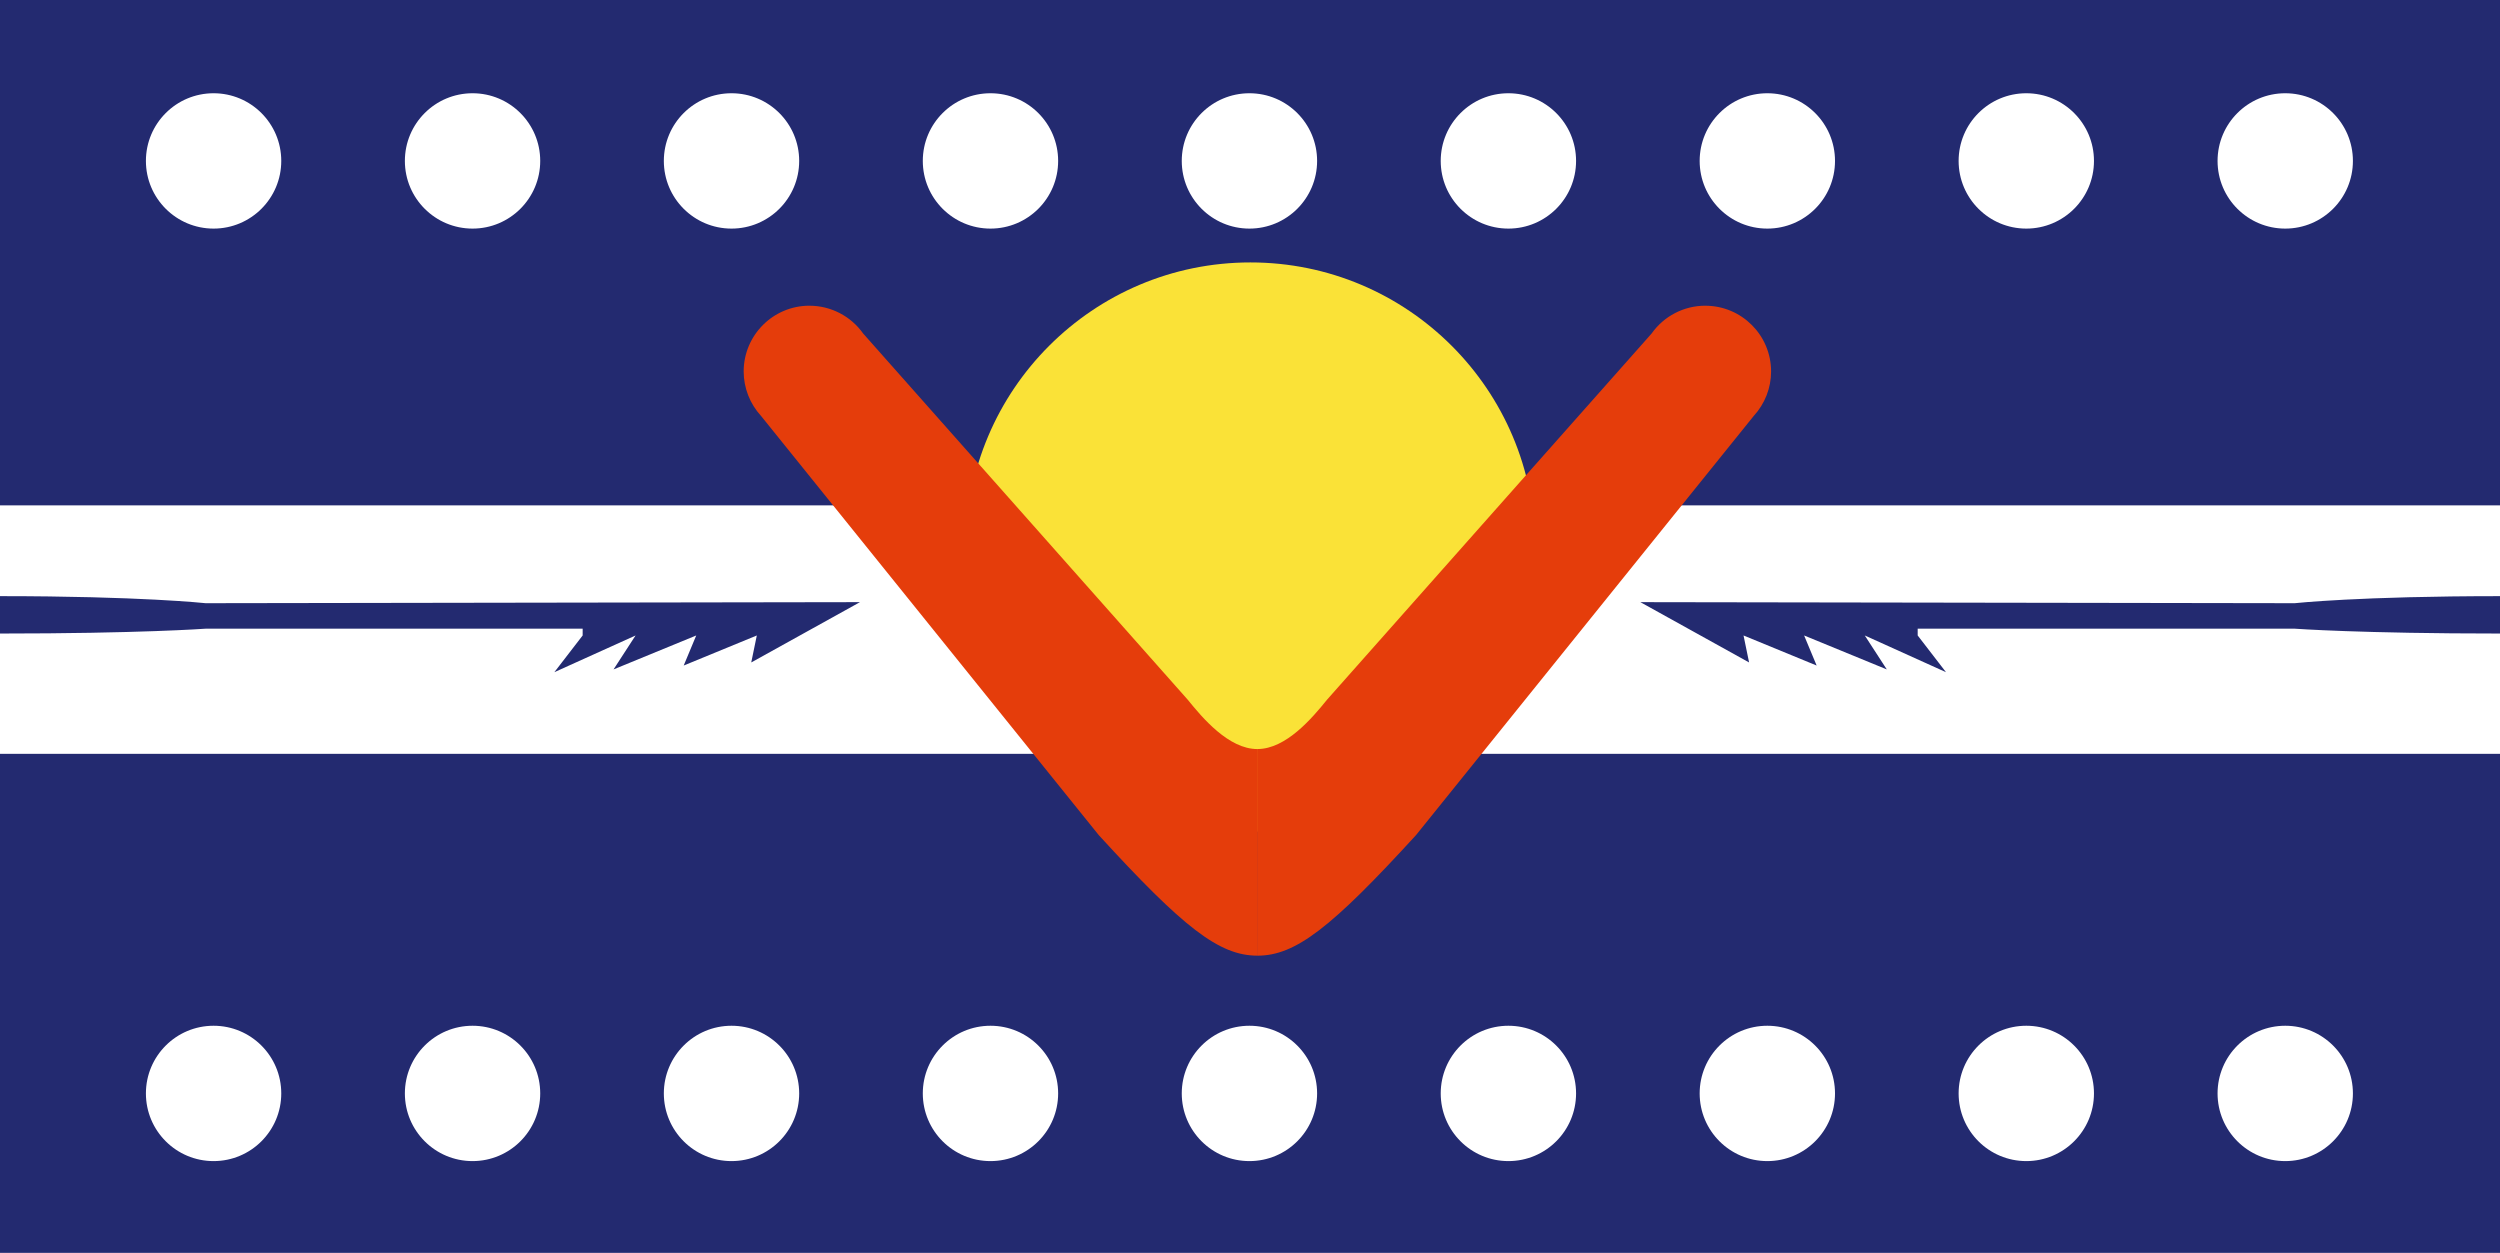 <?xml version="1.0" encoding="UTF-8" standalone="no"?>
<svg
   xmlns:dc="http://purl.org/dc/elements/1.1/"
   xmlns:cc="http://creativecommons.org/ns#"
   xmlns:rdf="http://www.w3.org/1999/02/22-rdf-syntax-ns#"
   xmlns:svg="http://www.w3.org/2000/svg"
   xmlns="http://www.w3.org/2000/svg"
   xmlns:xlink="http://www.w3.org/1999/xlink"
   id="svg8"
   version="1.1"
   viewBox="0 0 119.062 59.669"
   height="225.522"
   width="450">
  <title
     id="title4591">Ngarrindjeri Nation Flag</title>
  <defs
     id="defs2" />
  <g
     style="display:inline"
     id="layer2">
    <rect
       y="-7.1054274e-015"
       x="0"
       height="59.669"
       width="119.062"
       id="rect4506"
       style="color:#000000;clip-rule:nonzero;display:inline;overflow:visible;visibility:visible;opacity:1;isolation:auto;mix-blend-mode:normal;color-interpolation:sRGB;color-interpolation-filters:linearRGB;solid-color:#000000;solid-opacity:1;vector-effect:none;fill:#232a70;fill-opacity:1;fill-rule:nonzero;stroke:none;stroke-width:0.5;stroke-linecap:butt;stroke-linejoin:round;stroke-miterlimit:4;stroke-dasharray:none;stroke-dashoffset:0;stroke-opacity:1;marker:none;color-rendering:auto;image-rendering:auto;shape-rendering:auto;text-rendering:auto;enable-background:accumulate" />
  </g>
  <g
     style="display:inline"
     id="layer3">
    <circle
       r="3.223"
       cy="7.664"
       cx="10.172"
       id="path4514"
       style="color:#000000;clip-rule:nonzero;display:inline;overflow:visible;visibility:visible;opacity:1;isolation:auto;mix-blend-mode:normal;color-interpolation:sRGB;color-interpolation-filters:linearRGB;solid-color:#000000;solid-opacity:1;vector-effect:none;fill:#ffffff;fill-opacity:1;fill-rule:nonzero;stroke:none;stroke-width:0.5;stroke-linecap:butt;stroke-linejoin:round;stroke-miterlimit:4;stroke-dasharray:none;stroke-dashoffset:0;stroke-opacity:1;marker:none;color-rendering:auto;image-rendering:auto;shape-rendering:auto;text-rendering:auto;enable-background:accumulate" />
    <use
       height="100%"
       width="100%"
       transform="translate(12.333)"
       id="use4516"
       xlink:href="#path4514"
       y="0"
       x="0" />
    <use
       height="100%"
       width="100%"
       transform="translate(12.333)"
       id="use4518"
       xlink:href="#use4516"
       y="0"
       x="0" />
    <use
       height="100%"
       width="100%"
       transform="translate(12.333)"
       id="use4520"
       xlink:href="#use4518"
       y="0"
       x="0" />
    <use
       height="100%"
       width="100%"
       transform="translate(12.333)"
       id="use4522"
       xlink:href="#use4520"
       y="0"
       x="0" />
    <use
       height="100%"
       width="100%"
       transform="translate(12.333)"
       id="use4524"
       xlink:href="#use4522"
       y="0"
       x="0" />
    <use
       height="100%"
       width="100%"
       transform="translate(24.665)"
       id="use4526"
       xlink:href="#use4522"
       y="0"
       x="0" />
    <use
       height="100%"
       width="100%"
       transform="translate(24.665)"
       id="use4528"
       xlink:href="#use4524"
       y="0"
       x="0" />
    <use
       height="100%"
       width="100%"
       transform="translate(24.665)"
       id="use4530"
       xlink:href="#use4526"
       y="0"
       x="0" />
    <use
       height="100%"
       width="100%"
       transform="translate(0,44.41)"
       id="use4543"
       xlink:href="#path4514"
       y="0"
       x="0" />
    <use
       height="100%"
       width="100%"
       transform="translate(0,44.41)"
       id="use4545"
       xlink:href="#use4516"
       y="0"
       x="0" />
    <use
       height="100%"
       width="100%"
       transform="translate(0,44.41)"
       id="use4547"
       xlink:href="#use4518"
       y="0"
       x="0" />
    <use
       height="100%"
       width="100%"
       transform="translate(0,44.41)"
       id="use4549"
       xlink:href="#use4520"
       y="0"
       x="0" />
    <use
       height="100%"
       width="100%"
       transform="translate(0,44.41)"
       id="use4551"
       xlink:href="#use4522"
       y="0"
       x="0" />
    <use
       height="100%"
       width="100%"
       transform="translate(0,44.41)"
       id="use4553"
       xlink:href="#use4524"
       y="0"
       x="0" />
    <use
       height="100%"
       width="100%"
       transform="translate(0,44.41)"
       id="use4555"
       xlink:href="#use4526"
       y="0"
       x="0" />
    <use
       height="100%"
       width="100%"
       transform="translate(0,44.41)"
       id="use4557"
       xlink:href="#use4528"
       y="0"
       x="0" />
    <use
       height="100%"
       width="100%"
       transform="translate(0,44.41)"
       id="use4559"
       xlink:href="#use4530"
       y="0"
       x="0" />
    <rect
       style="color:#000000;clip-rule:nonzero;display:inline;overflow:visible;visibility:visible;opacity:1;isolation:auto;mix-blend-mode:normal;color-interpolation:sRGB;color-interpolation-filters:linearRGB;solid-color:#000000;solid-opacity:1;vector-effect:none;fill:#ffffff;fill-opacity:1;fill-rule:nonzero;stroke:none;stroke-width:0.5;stroke-linecap:butt;stroke-linejoin:round;stroke-miterlimit:4;stroke-dasharray:none;stroke-dashoffset:0;stroke-opacity:1;marker:none;color-rendering:auto;image-rendering:auto;shape-rendering:auto;text-rendering:auto;enable-background:accumulate"
       id="rect4561"
       width="119.062"
       height="11.833"
       x="0"
       y="24.068" />
  </g>
  <g
     style="display:inline"
     id="layer4">
    <circle
       r="13.556"
       cy="26.054"
       cx="59.551"
       id="path4565"
       style="color:#000000;clip-rule:nonzero;display:inline;overflow:visible;visibility:visible;opacity:1;isolation:auto;mix-blend-mode:normal;color-interpolation:sRGB;color-interpolation-filters:linearRGB;solid-color:#000000;solid-opacity:1;vector-effect:none;fill:#fae237;fill-opacity:1;fill-rule:nonzero;stroke:none;stroke-width:0.5;stroke-linecap:butt;stroke-linejoin:round;stroke-miterlimit:4;stroke-dasharray:none;stroke-dashoffset:0;stroke-opacity:1;marker:none;color-rendering:auto;image-rendering:auto;shape-rendering:auto;text-rendering:auto;enable-background:accumulate" />
    <path
       id="path4567"
       d="m 38.552,14.559 c -1.731,-2.41e-4 -3.135,1.403 -3.135,3.134 0.002,0.783 0.296,1.536 0.825,2.113 l 16.086,19.966 c 4.027,4.404 5.735,5.741 7.553,5.741 v -9.839 c -1.367,0 -2.614,-1.483 -3.318,-2.353 L 41.109,15.885 c -0.587,-0.83 -1.54,-1.324 -2.556,-1.325 z m 42.661,0 c -1.017,0.001 -1.97,0.495 -2.556,1.325 l -15.455,17.436 c -0.704,0.87 -1.951,2.353 -3.318,2.353 V 45.514 c 1.818,0 3.526,-1.337 7.553,-5.741 L 83.523,19.807 c 0.529,-0.577 0.824,-1.33 0.825,-2.113 -4.2e-5,-1.731 -1.404,-3.134 -3.135,-3.134 z"
       style="color:#000000;clip-rule:nonzero;display:inline;overflow:visible;visibility:visible;opacity:1;isolation:auto;mix-blend-mode:normal;color-interpolation:sRGB;color-interpolation-filters:linearRGB;solid-color:#000000;solid-opacity:1;vector-effect:none;fill:#e53d0b;fill-opacity:1;fill-rule:nonzero;stroke:none;stroke-width:0.5;stroke-linecap:butt;stroke-linejoin:round;stroke-miterlimit:4;stroke-dasharray:none;stroke-dashoffset:0;stroke-opacity:1;marker:none;color-rendering:auto;image-rendering:auto;shape-rendering:auto;text-rendering:auto;enable-background:accumulate" />
    <path
       id="path4576"
       d="m 78.122,28.677 5.178,2.872 -0.265,-1.285 3.482,1.432 -0.597,-1.432 3.938,1.617 -1.049,-1.617 3.868,1.749 -1.348,-1.749 v -0.323 h 17.957 c 0,0 3.148,0.231 9.793,0.231 v -1.781 c -6.703,0 -9.793,0.336 -9.793,0.336 z"
       style="color:#000000;clip-rule:nonzero;display:inline;overflow:visible;visibility:visible;opacity:1;isolation:auto;mix-blend-mode:normal;color-interpolation:sRGB;color-interpolation-filters:linearRGB;solid-color:#000000;solid-opacity:1;vector-effect:none;fill:#232a70;fill-opacity:1;fill-rule:nonzero;stroke:none;stroke-width:0.5;stroke-linecap:butt;stroke-linejoin:round;stroke-miterlimit:4;stroke-dasharray:none;stroke-dashoffset:0;stroke-opacity:1;marker:none;color-rendering:auto;image-rendering:auto;shape-rendering:auto;text-rendering:auto;enable-background:accumulate" />
    <path
       style="color:#000000;clip-rule:nonzero;display:inline;overflow:visible;visibility:visible;opacity:1;isolation:auto;mix-blend-mode:normal;color-interpolation:sRGB;color-interpolation-filters:linearRGB;solid-color:#000000;solid-opacity:1;vector-effect:none;fill:#232a70;fill-opacity:1;fill-rule:nonzero;stroke:none;stroke-width:0.5;stroke-linecap:butt;stroke-linejoin:round;stroke-miterlimit:4;stroke-dasharray:none;stroke-dashoffset:0;stroke-opacity:1;marker:none;color-rendering:auto;image-rendering:auto;shape-rendering:auto;text-rendering:auto;enable-background:accumulate"
       d="m 40.956,28.677 -5.178,2.872 0.265,-1.285 -3.482,1.432 0.597,-1.432 -3.938,1.617 1.049,-1.617 -3.868,1.749 1.348,-1.749 V 29.941 H 9.792 c 0,0 -3.148,0.231 -9.793,0.231 v -1.781 c 6.703,0 9.793,0.336 9.793,0.336 z"
       id="path4580" />
  </g>
</svg>
